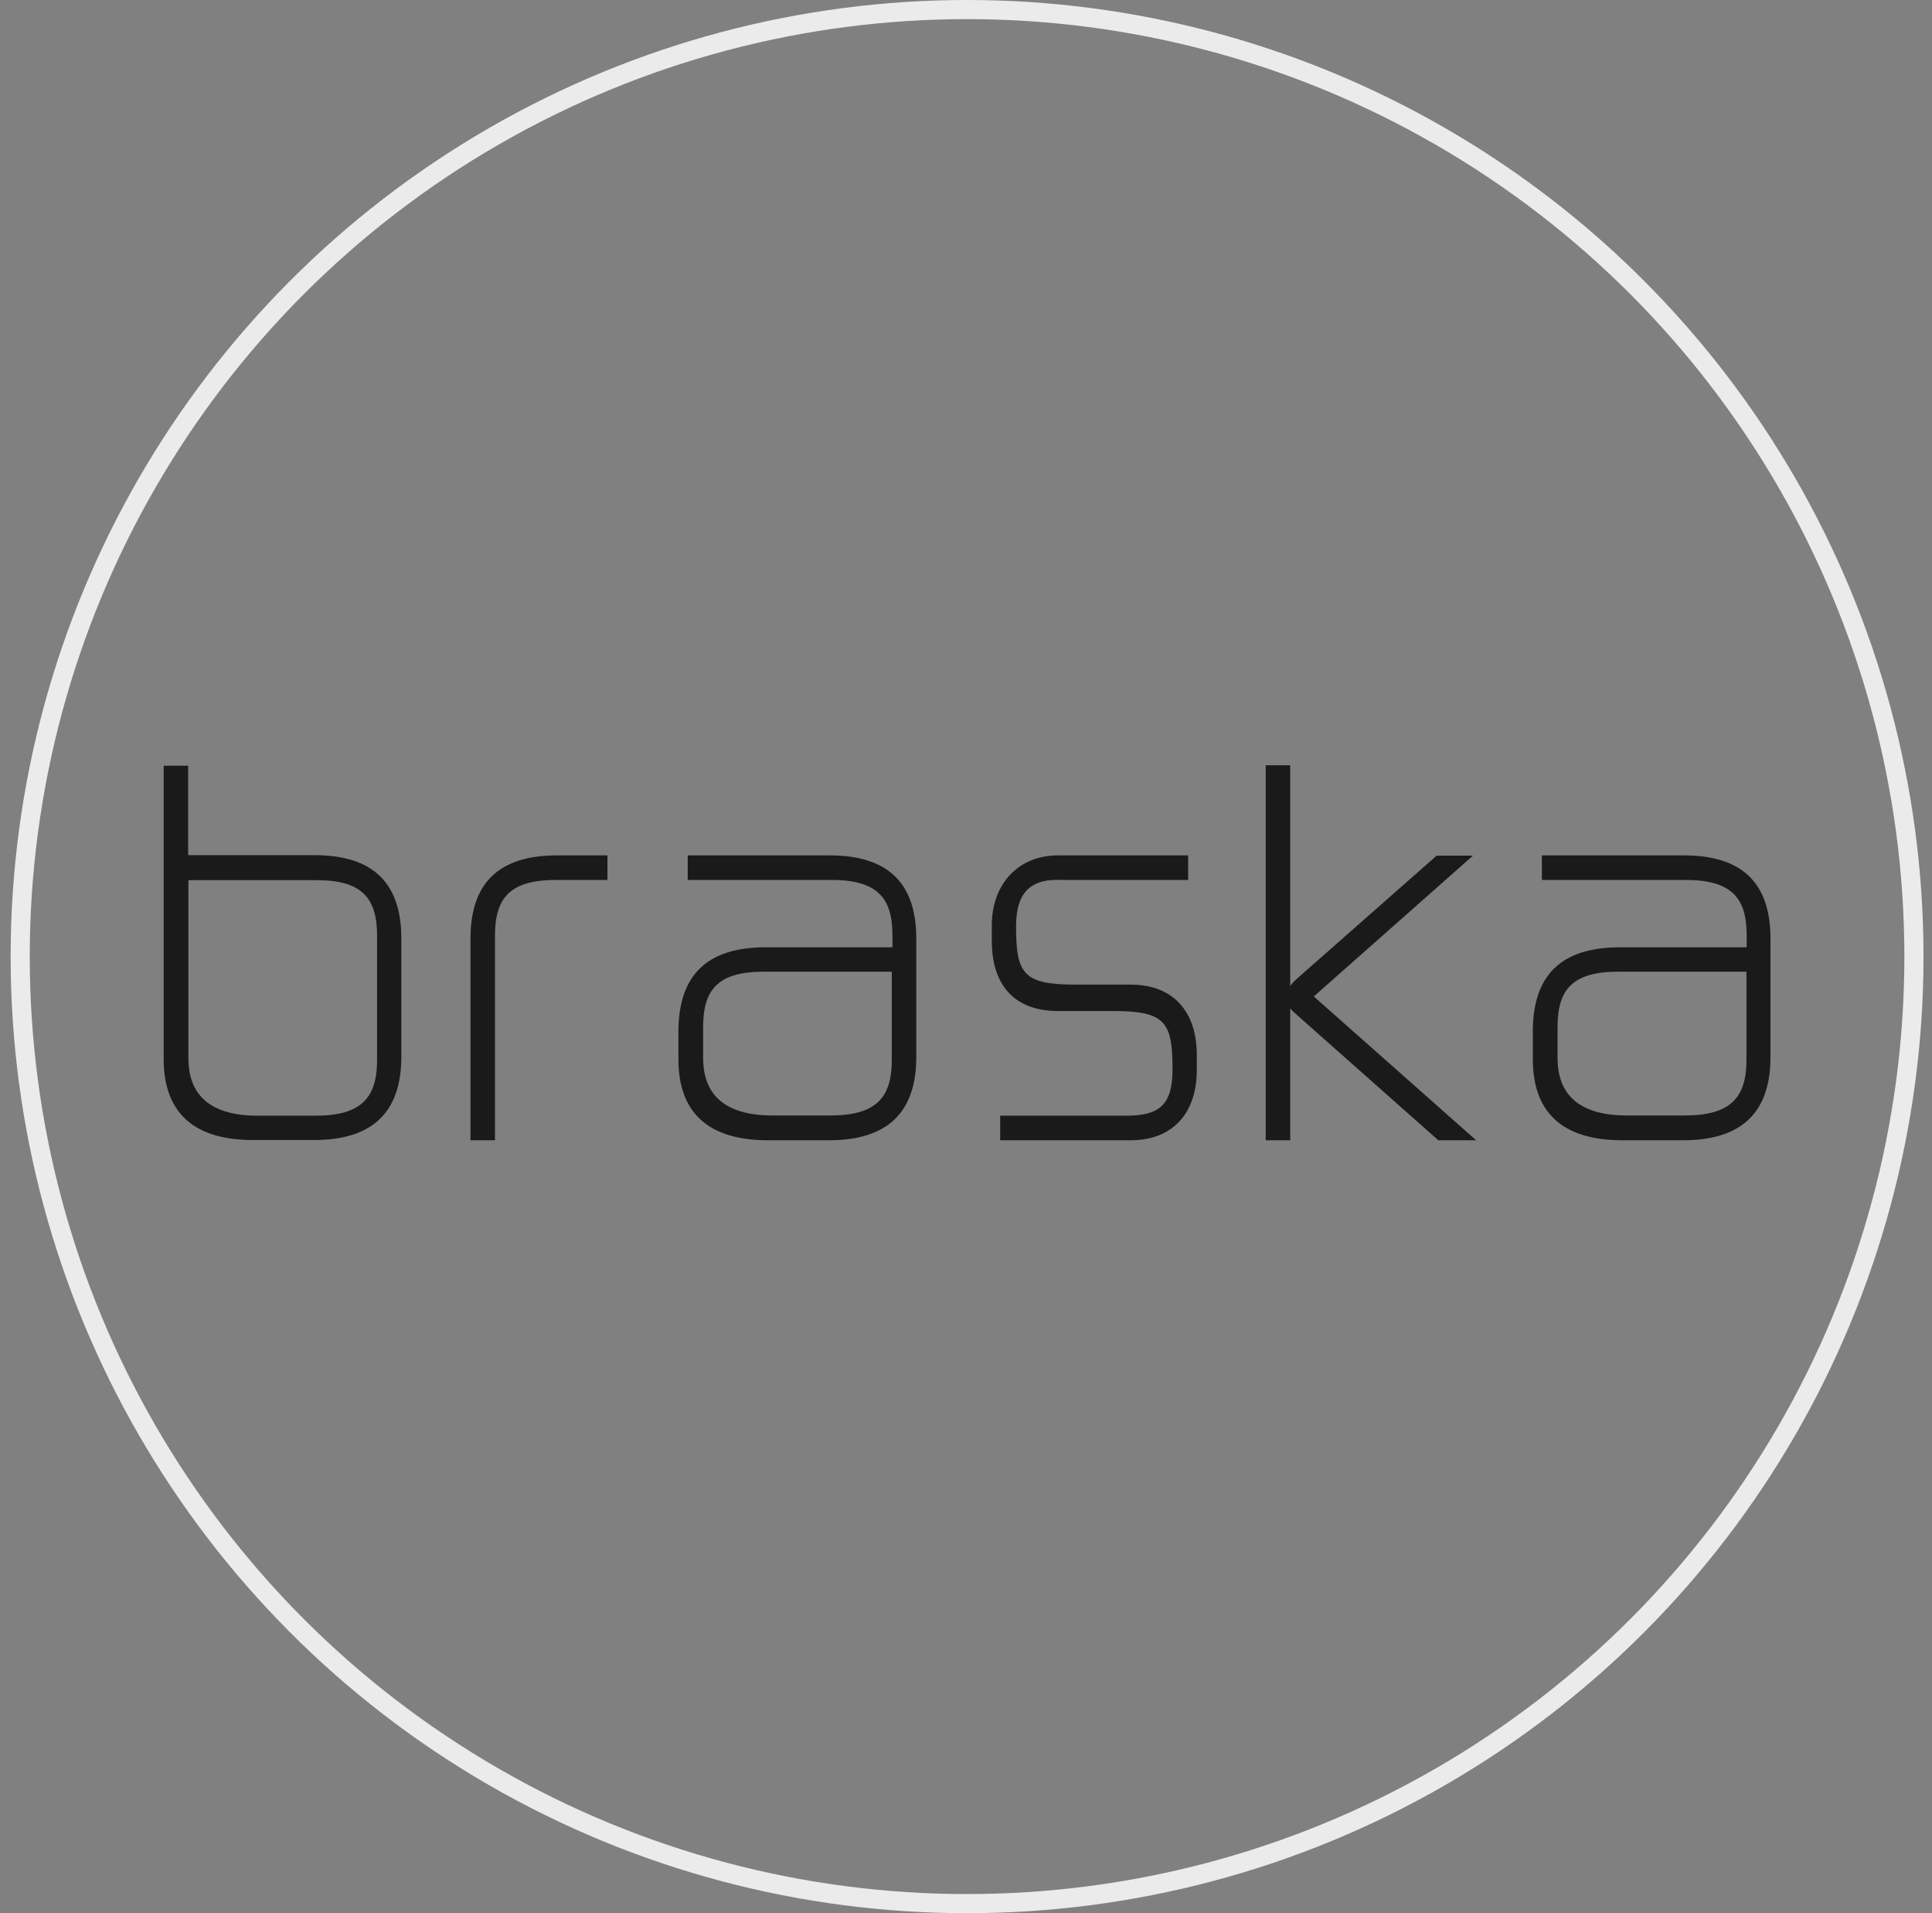 <svg width="101" height="100" viewBox="0 0 101 100" fill="none" xmlns="http://www.w3.org/2000/svg">
  <rect x="0" y="0" width="101" height="100" fill="#808080" stroke="none"/>
  <g clip-path="url(#clip0_246_605)">
    <path d="M75.178 59.588L67.864 53.106C67.816 53.071 67.781 53.035 67.745 52.999C67.639 52.904 67.532 52.821 67.449 52.702V59.6H66.169V40H67.449V51.536C67.567 51.358 67.734 51.215 67.888 51.084L67.935 51.037L75.107 44.722H77.004L68.682 52.084L77.169 59.6H75.178V59.588ZM9.837 44.71V40.024H8.557V55.354C8.557 58.161 10.133 59.588 13.227 59.588H16.416C19.522 59.588 20.98 58.09 20.98 55.235V49.051C20.98 46.196 19.546 44.698 16.44 44.698H9.837V44.71ZM19.712 48.896V55.414C19.712 57.412 18.858 58.316 16.487 58.316H13.476C11.07 58.316 9.849 57.305 9.849 55.307V46.006H16.511C18.882 45.994 19.712 46.898 19.712 48.896ZM24.596 49.063C24.596 46.208 26.018 44.71 29.124 44.71H31.756V45.994H29.076C26.694 45.994 25.876 46.898 25.876 48.896V59.6H24.596V49.063ZM36.758 55.295C36.758 57.293 37.979 58.304 40.386 58.304H43.397C45.779 58.304 46.621 57.4 46.621 55.402V50.787H39.959C37.576 50.787 36.758 51.679 36.758 53.677V55.295ZM40.018 49.515H46.656V48.896C46.656 46.898 45.839 45.994 43.456 45.994H35.952V44.71H43.373C46.479 44.71 47.901 46.208 47.901 49.063V55.247C47.901 58.101 46.443 59.6 43.337 59.6H40.148C37.043 59.6 35.466 58.173 35.466 55.366V53.867C35.49 51.013 36.912 49.515 40.018 49.515ZM81.425 55.295C81.425 57.293 82.646 58.304 85.053 58.304H88.064C90.446 58.304 91.3 57.4 91.3 55.402V50.787H84.626C82.243 50.787 81.425 51.679 81.425 53.677V55.295ZM84.673 49.515H91.312V48.896C91.312 46.898 90.494 45.994 88.111 45.994H80.607V44.71H88.028C91.134 44.71 92.556 46.208 92.556 49.063V55.247C92.556 58.101 91.098 59.6 87.993 59.6H84.816C81.71 59.6 80.133 58.173 80.133 55.366V53.867C80.145 51.013 81.579 49.515 84.673 49.515ZM58.203 52.845C60.929 52.845 61.297 53.427 61.297 55.889C61.297 57.745 60.621 58.316 58.866 58.316H52.287V59.6H59.115C61.344 59.6 62.565 58.137 62.565 55.937V55.128C62.565 52.892 61.344 51.465 59.115 51.465H56.211C53.484 51.465 53.117 50.882 53.117 48.42C53.117 46.565 53.947 45.911 55.547 45.994H62.114V44.71H55.298C53.271 44.71 51.849 46.173 51.849 48.373V49.182C51.849 51.536 53.082 52.845 55.298 52.845H58.203Z" fill="#1A1A1A"/>
  </g>
  <circle cx="50.556" cy="50" r="49.5" stroke="#EBEBEB"/>
  <defs>
    <clipPath id="clip0_246_605">
      <rect width="84" height="19.6" fill="white" transform="translate(8.557 40)"/>
    </clipPath>
  </defs>
</svg>
